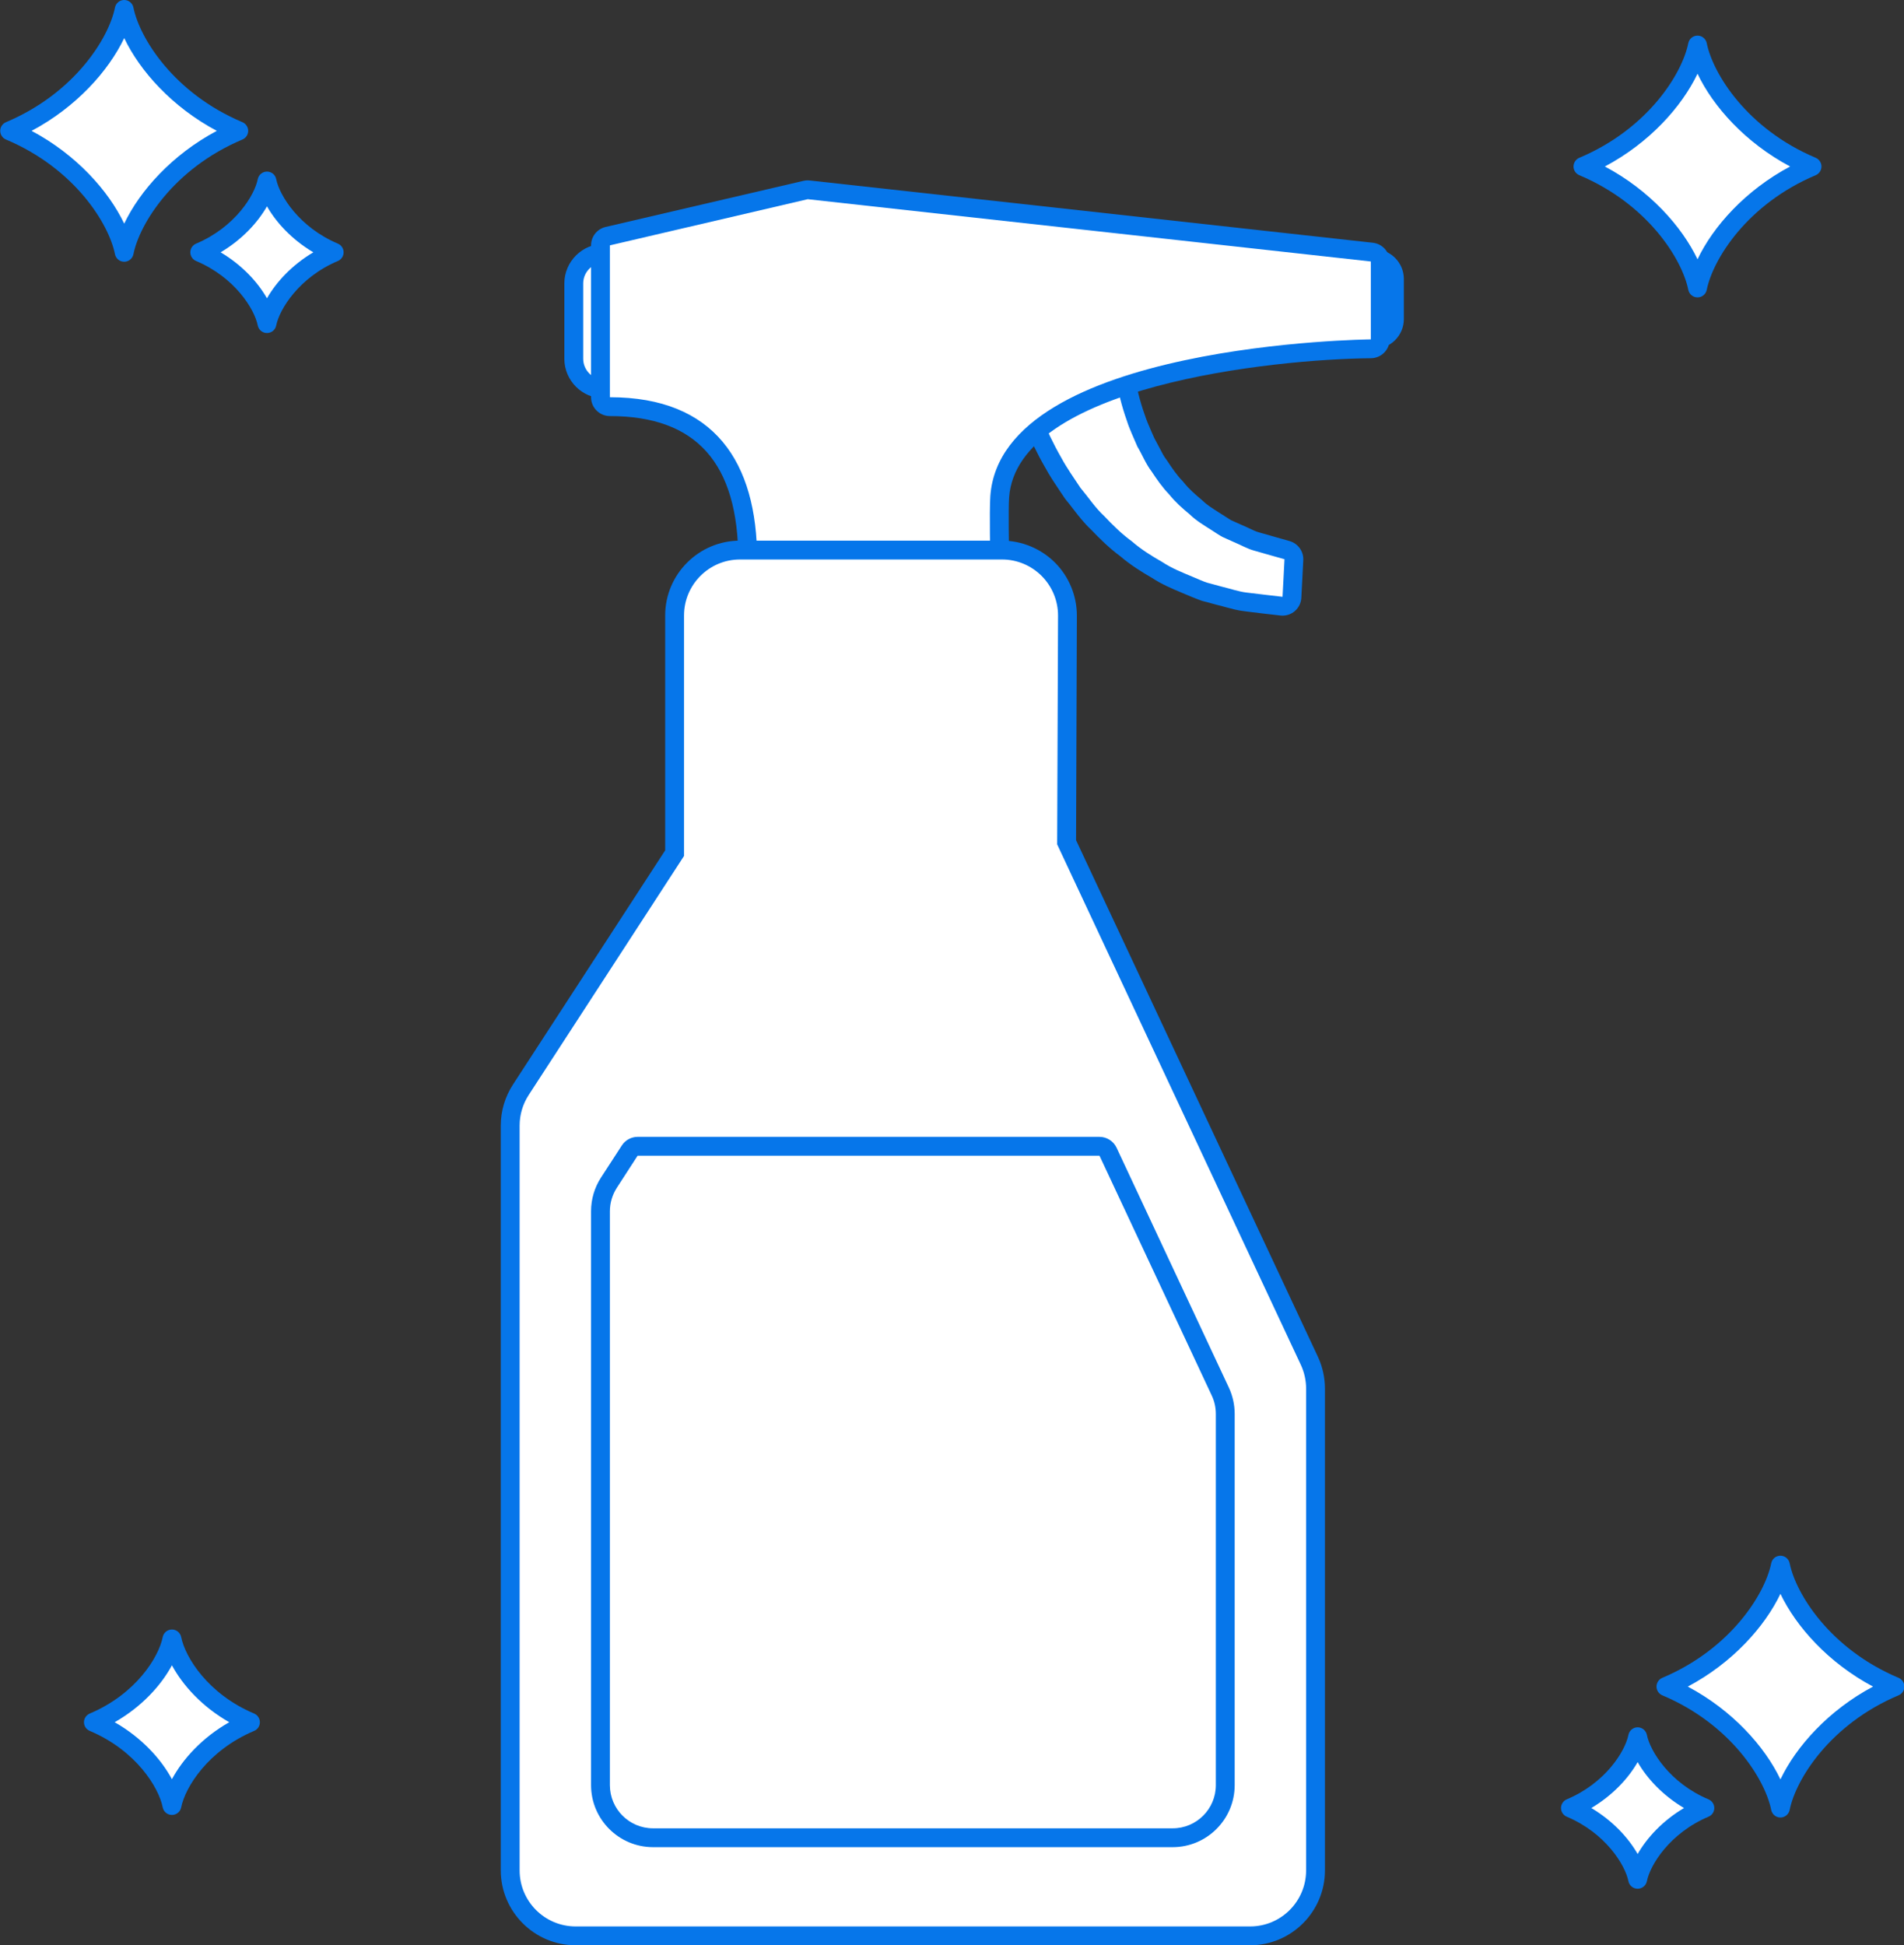 <?xml version="1.0" encoding="UTF-8" standalone="no"?><svg xmlns="http://www.w3.org/2000/svg" xmlns:xlink="http://www.w3.org/1999/xlink" fill="#000000" height="309.7" preserveAspectRatio="xMidYMid meet" version="1.1" viewBox="61.0 43.4 303.1 309.7" width="303.1" zoomAndPan="magnify">
 <rect x="61.0" y="43.4" width="303.1" height="309.7" fill="#333333" stroke="none"/>
 <g id="surface1">
  <g id="change1_1"><path d="m157.14 105.32c-2.65 0-4.8-2.16-4.8-4.81v-11.983c0-2.648 2.15-4.804 4.8-4.804h0.95c0.82 0 1.5 0.672 1.5 1.5v18.597c0 0.83-0.68 1.5-1.5 1.5h-0.95" fill="#ffffff"/></g>
  <g id="change2_1"><path d="m158.09 82.223h-0.95c-3.47 0-6.3 2.828-6.3 6.304v11.983c0 3.48 2.83 6.31 6.3 6.31h0.95c1.65 0 3-1.34 3-3v-18.597c0-1.657-1.35-3-3-3zm0 3v18.597h-0.95c-1.82 0-3.3-1.48-3.3-3.31v-11.983c0-1.824 1.48-3.304 3.3-3.304h0.95" fill="#0676ea"/></g>
  <g id="change1_2"><path d="m265.17 139.91c-0.06 0-0.12-0.01-0.17-0.02l-2.69-0.3-3.09-0.38c-0.9-0.1-1.8-0.35-2.76-0.61-0.44-0.12-0.9-0.25-1.37-0.36l-2.29-0.62c-0.64-0.2-1.18-0.44-1.71-0.66-0.26-0.11-0.52-0.23-0.79-0.33l-0.67-0.28c-1.46-0.62-2.97-1.24-4.44-2.22-1.54-0.89-3.33-1.98-4.94-3.36-1.7-1.25-3.19-2.74-4.54-4.16-1.01-0.93-1.86-2.03-2.68-3.1-0.39-0.5-0.77-1-1.17-1.48-0.04-0.04-0.08-0.09-0.11-0.14-0.25-0.37-0.5-0.75-0.75-1.12-0.82-1.21-1.66-2.46-2.35-3.75-1.19-2.06-2.28-4.32-3.32-6.87-0.26-0.64-0.05-1.38 0.52-1.78 3.22-2.3 7.36-4.34 12.31-6.05 0.16-0.05 0.32-0.08 0.48-0.08 0.27 0 0.53 0.07 0.76 0.21 0.37 0.21 0.64 0.59 0.72 1.01 0.33 1.72 0.81 4 1.68 6.43 0.29 0.92 0.67 1.78 1.07 2.69 0.18 0.4 0.36 0.81 0.53 1.24 0.27 0.46 0.53 0.95 0.78 1.44 0.43 0.84 0.83 1.62 1.33 2.27 0.02 0.02 0.04 0.06 0.06 0.09 0.79 1.18 1.63 2.42 2.63 3.43 0.03 0.04 0.07 0.08 0.1 0.13 0.9 1.13 1.99 2.07 3.03 2.94 0.03 0.02 0.06 0.05 0.08 0.08 0.79 0.76 1.7 1.34 2.66 1.94l0.63 0.41c0.2 0.12 0.41 0.26 0.63 0.4 0.33 0.23 0.67 0.44 1.01 0.62l1.68 0.75c0.39 0.17 0.81 0.36 1.22 0.56 0.63 0.29 1.22 0.57 1.74 0.71l4.9 1.4c0.67 0.19 1.13 0.82 1.09 1.52l-0.31 5.97c-0.02 0.41-0.21 0.8-0.52 1.07-0.28 0.23-0.62 0.36-0.97 0.36" fill="#ffffff"/></g>
  <g id="change2_2"><path d="m238.64 100.74c-0.32 0-0.66 0.06-0.97 0.17-5.09 1.75-9.36 3.85-12.69 6.24-1.14 0.8-1.56 2.28-1.04 3.57 1.06 2.6 2.17 4.91 3.41 7.05 0.72 1.34 1.58 2.61 2.4 3.84l0.75 1.11c0.06 0.1 0.13 0.19 0.21 0.28 0.38 0.45 0.74 0.92 1.13 1.43 0.84 1.09 1.71 2.22 2.84 3.28 1.37 1.43 2.89 2.94 4.64 4.23 1.68 1.44 3.5 2.56 5.08 3.47 1.58 1.04 3.21 1.71 4.65 2.32l0.63 0.27c0.02 0 0.04 0.01 0.06 0.02 0.26 0.1 0.51 0.21 0.76 0.32 0.56 0.23 1.14 0.48 1.77 0.69 0.04 0.01 0.09 0.02 0.13 0.04l1.6 0.43 0.66 0.18c0.03 0 0.05 0.01 0.08 0.02 0.46 0.1 0.9 0.23 1.33 0.35 0.97 0.26 1.97 0.54 2.98 0.65l0.94 0.12c0.8 0.09 1.52 0.18 2.13 0.26l2.71 0.31c0.11 0.01 0.22 0.02 0.34 0.02 0.71 0 1.39-0.25 1.94-0.71 0.63-0.54 1.01-1.31 1.05-2.14l0.31-5.97c0.07-1.4-0.83-2.66-2.18-3.05 0 0-0.84-0.23-2.3-0.65l-0.86-0.25-1.73-0.49c-0.42-0.11-0.95-0.36-1.52-0.63-0.42-0.2-0.85-0.4-1.29-0.58l-1.03-0.46-0.6-0.27c-0.23-0.14-0.51-0.32-0.81-0.51-0.21-0.14-0.43-0.29-0.66-0.42-0.2-0.14-0.41-0.27-0.62-0.4-0.89-0.57-1.74-1.1-2.41-1.76-0.05-0.05-0.11-0.1-0.17-0.15-0.98-0.82-2-1.7-2.81-2.72-0.07-0.09-0.14-0.17-0.21-0.25-0.9-0.91-1.7-2.09-2.44-3.21-0.04-0.06-0.09-0.12-0.13-0.18-0.42-0.54-0.79-1.26-1.18-2.03-0.25-0.47-0.5-0.95-0.77-1.44-0.17-0.39-0.34-0.78-0.51-1.16-0.38-0.88-0.74-1.7-0.99-2.5-0.02-0.03-0.03-0.07-0.04-0.1-0.83-2.33-1.3-4.54-1.62-6.2-0.16-0.85-0.69-1.59-1.44-2.04-0.46-0.26-0.98-0.4-1.51-0.4zm0 3c0.39 2.04 0.91 4.3 1.75 6.65 0.43 1.38 1.08 2.68 1.67 4.1 0.75 1.26 1.34 2.76 2.26 3.96 0.85 1.28 1.74 2.57 2.8 3.66 0.97 1.21 2.1 2.21 3.25 3.16 1.08 1.06 2.34 1.78 3.52 2.54 0.59 0.37 1.16 0.78 1.75 1.09 0.61 0.28 1.2 0.54 1.76 0.79 1.15 0.48 2.19 1.08 3.18 1.35 1 0.28 1.87 0.53 2.59 0.74 1.47 0.42 2.31 0.65 2.31 0.65l-0.31 5.98s-0.98-0.11-2.69-0.31c-0.85-0.1-1.89-0.23-3.08-0.37s-2.51-0.6-3.96-0.95c-0.72-0.19-1.48-0.4-2.25-0.61-0.77-0.24-1.53-0.62-2.33-0.94-1.59-0.67-3.3-1.33-4.88-2.38-1.64-0.94-3.3-1.96-4.79-3.26-1.61-1.17-3.03-2.57-4.4-4.02-1.47-1.36-2.54-3.02-3.79-4.5-1.06-1.61-2.17-3.16-3.03-4.76-1.33-2.31-2.39-4.6-3.25-6.72 3.33-2.39 7.46-4.31 11.92-5.85" fill="#0676ea"/></g>
  <g id="change1_3"><path d="m279.22 97.449c-0.83 0-1.5-0.672-1.5-1.5v-9.887c0-0.832 0.67-1.5 1.5-1.5h0.5c1.8 0 3.26 1.461 3.26 3.254v6.375c0 1.797-1.46 3.258-3.26 3.258h-0.5" fill="#ffffff"/></g>
  <g id="change2_3"><path d="m279.72 83.062h-0.5c-1.65 0-3 1.34-3 3v9.887c0 1.656 1.35 3 3 3h0.5c2.63 0 4.76-2.133 4.76-4.758v-6.375c0-2.621-2.13-4.754-4.76-4.754zm0 3c0.98 0 1.76 0.79 1.76 1.754v6.375c0 0.969-0.78 1.758-1.76 1.758h-0.5v-9.887h0.5" fill="#0676ea"/></g>
  <g id="change1_4"><path d="m181.53 134.03c-0.83 0-1.5-0.67-1.5-1.5 0-16.19-7.39-24.39-21.94-24.39-0.83 0-1.5-0.68-1.5-1.5v-24.179c0-0.699 0.47-1.305 1.15-1.465l31.5-7.344c0.12-0.023 0.23-0.039 0.34-0.039 0.06 0 0.11 0.004 0.17 0.008l89.64 9.918c0.76 0.082 1.33 0.727 1.33 1.488v12.403c0 0.824-0.66 1.492-1.48 1.5-0.58 0.004-57.48 0.812-59.09 23.56-0.17 2.43 0 9.93 0 10 0.01 0.4-0.14 0.8-0.42 1.08-0.28 0.29-0.67 0.46-1.08 0.46h-37.12" fill="#ffffff"/></g>
  <g id="change2_4"><path d="m189.58 72.113c-0.22 0-0.46 0.028-0.68 0.078l-31.5 7.344c-1.35 0.32-2.31 1.527-2.31 2.926v24.179c0 1.65 1.34 3 3 3 13.75 0 20.44 7.48 20.44 22.89 0 1.65 1.34 3 3 3h37.12c0.81 0 1.58-0.33 2.15-0.91 0.56-0.57 0.87-1.35 0.85-2.16-0.04-2.08-0.14-7.91-0.01-9.86 1.26-17.76 42.01-22.03 57.61-22.17 1.64-0.02 2.97-1.356 2.97-3v-12.403c0-1.527-1.15-2.812-2.67-2.98l-89.64-9.914c-0.11-0.016-0.22-0.02-0.33-0.02zm0 3l89.64 9.914v12.403s-58.84 0.55-60.57 24.96c-0.17 2.52 0 10.14 0 10.14h-37.12c0-15.61-6.84-25.89-23.44-25.89v-24.179l31.49-7.348" fill="#0676ea"/></g>
  <g id="change1_5"><path d="m152.64 351.59c-5.75 0-10.42-4.68-10.42-10.42v-118.58c0-2.02 0.58-3.99 1.68-5.68l24.49-37.68v-37.84c0-5.75 4.68-10.42 10.42-10.42h41.71c2.74 0 5.43 1.12 7.37 3.07 1.95 1.95 3.05 4.64 3.04 7.39l-0.14 36.06 38.65 82.55c0.64 1.37 0.98 2.9 0.98 4.41v76.72c0 5.74-4.67 10.42-10.41 10.42h-107.37" fill="#ffffff"/></g>
  <g id="change2_5"><path d="m220.52 129.47h-41.71c-6.57 0-11.92 5.35-11.92 11.92v37.39l-24.25 37.31c-1.25 1.94-1.92 4.18-1.92 6.5v118.58c0 6.57 5.35 11.92 11.92 11.92h107.37c6.56 0 11.91-5.35 11.91-11.92v-76.72c0-1.73-0.39-3.48-1.12-5.05l-38.5-82.24 0.13-35.73c0.01-3.14-1.25-6.22-3.47-8.45-2.23-2.23-5.3-3.51-8.44-3.51zm0 3c2.37 0 4.64 0.95 6.31 2.63s2.61 3.95 2.6 6.32l-0.14 36.4 38.79 82.86c0.55 1.18 0.84 2.47 0.84 3.77v76.72c0 4.93-3.99 8.92-8.91 8.92h-107.37c-4.93 0-8.92-3.99-8.92-8.92v-118.58c0-1.73 0.5-3.41 1.44-4.86l24.73-38.06v-38.28c0-4.93 4-8.92 8.92-8.92h41.71" fill="#0676ea"/></g>
  <g id="change1_6"><path d="m164.96 335.97c-4.62 0-8.37-3.76-8.37-8.37v-91.37c0-1.62 0.46-3.2 1.35-4.56l3.31-5.09c0.27-0.43 0.75-0.69 1.25-0.69h73.53c0.58 0 1.11 0.34 1.36 0.87l17.87 38.18c0.52 1.1 0.79 2.33 0.79 3.55v59.11c0 4.61-3.75 8.37-8.37 8.37h-82.72" fill="#ffffff"/></g>
  <g id="change2_6"><path d="m236.03 224.39h-73.53c-1.01 0-1.96 0.52-2.51 1.37l-3.31 5.1c-1.04 1.6-1.59 3.46-1.59 5.37v91.37c0 5.44 4.43 9.87 9.87 9.87h82.72c5.44 0 9.87-4.43 9.87-9.87v-59.11c0-1.44-0.32-2.89-0.93-4.19l-17.87-38.18c-0.5-1.05-1.55-1.73-2.72-1.73zm0 3l17.87 38.18c0.43 0.91 0.65 1.91 0.65 2.92v59.11c0 3.79-3.07 6.87-6.87 6.87h-82.72c-3.8 0-6.87-3.08-6.87-6.87v-91.37c0-1.33 0.39-2.63 1.11-3.74l3.3-5.1h73.53" fill="#0676ea"/></g>
  <g id="change1_7"><path d="m331.23 50.57c-1.14 5.739-7.3 14.723-18.24 19.336 10.94 4.617 17.1 13.602 18.24 19.34 1.14-5.738 7.29-14.723 18.23-19.34-10.94-4.613-17.09-13.597-18.23-19.336" fill="#ffffff"/></g>
  <g id="change2_7"><path d="m316.48 69.906c7.12 3.782 12.25 9.539 14.75 14.774 2.49-5.235 7.63-10.992 14.74-14.774-7.11-3.777-12.25-9.535-14.74-14.769-2.5 5.234-7.63 10.992-14.75 14.769zm14.75 20.84c-0.71 0-1.33-0.508-1.47-1.207-0.96-4.797-6.37-13.617-17.35-18.25-0.55-0.234-0.92-0.777-0.92-1.383 0-0.601 0.37-1.144 0.92-1.383 10.98-4.628 16.39-13.449 17.35-18.246 0.14-0.703 0.76-1.207 1.47-1.207s1.33 0.504 1.47 1.207c0.96 4.797 6.37 13.618 17.35 18.246 0.55 0.239 0.91 0.782 0.91 1.383 0 0.606-0.36 1.149-0.91 1.383-10.98 4.633-16.39 13.453-17.35 18.25-0.14 0.699-0.76 1.207-1.47 1.207" fill="#0676ea"/></g>
  <g id="change1_8"><path d="m103.5 72.219c-0.67 3.367-4.281 8.64-10.703 11.351 6.422 2.707 10.033 7.981 10.703 11.348 0.67-3.367 4.29-8.641 10.7-11.348-6.42-2.711-10.03-7.984-10.7-11.351" fill="#ffffff"/></g>
  <g id="change2_8"><path d="m96.121 83.57c3.422 2.028 5.899 4.735 7.379 7.317 1.48-2.582 3.96-5.289 7.38-7.317-3.42-2.031-5.9-4.734-7.38-7.32-1.48 2.586-3.957 5.289-7.379 7.32zm7.379 12.848c-0.71 0-1.33-0.504-1.47-1.207-0.51-2.582-3.635-7.652-9.815-10.262-0.555-0.23-0.918-0.777-0.918-1.379 0-0.605 0.363-1.148 0.918-1.382 6.18-2.61 9.305-7.676 9.815-10.262 0.14-0.699 0.76-1.207 1.47-1.207 0.72 0 1.34 0.508 1.47 1.207 0.52 2.586 3.64 7.652 9.82 10.262 0.55 0.234 0.91 0.777 0.91 1.382 0 0.602-0.36 1.149-0.91 1.379-6.18 2.61-9.3 7.68-9.82 10.262-0.13 0.703-0.75 1.207-1.47 1.207" fill="#0676ea"/></g>
  <g id="change1_9"><path d="m80.773 44.898c-1.144 5.735-7.296 14.719-18.238 19.336 10.938 4.614 17.094 13.598 18.238 19.336 1.141-5.738 7.297-14.722 18.235-19.336-10.942-4.617-17.094-13.601-18.235-19.336" fill="#ffffff"/></g>
  <g id="change2_9"><path d="m66.027 64.234c7.114 3.778 12.25 9.536 14.746 14.77 2.493-5.234 7.629-10.992 14.743-14.77-7.114-3.781-12.25-9.539-14.743-14.773-2.496 5.234-7.632 10.992-14.746 14.773zm14.746 20.836c-0.718 0-1.332-0.508-1.472-1.207-0.957-4.797-6.367-13.617-17.348-18.25-0.555-0.23-0.918-0.777-0.918-1.379 0-0.605 0.363-1.148 0.918-1.382 10.981-4.633 16.391-13.45 17.348-18.247 0.14-0.703 0.754-1.207 1.472-1.207 0.711 0 1.329 0.504 1.469 1.207 0.957 4.797 6.367 13.614 17.348 18.247 0.55 0.234 0.92 0.777 0.92 1.382 0 0.602-0.37 1.149-0.92 1.379-10.981 4.633-16.391 13.453-17.348 18.25-0.14 0.699-0.758 1.207-1.469 1.207" fill="#0676ea"/></g>
  <g id="change1_10"><path d="m321.7 319.89c0.67 3.37 4.28 8.65 10.7 11.35-6.42 2.71-10.03 7.99-10.7 11.35-0.67-3.36-4.29-8.64-10.7-11.35 6.42-2.7 10.03-7.98 10.7-11.35" fill="#ffffff"/></g>
  <g id="change2_10"><path d="m314.32 331.24c3.42 2.03 5.9 4.74 7.38 7.32 1.48-2.58 3.96-5.29 7.38-7.32-3.42-2.03-5.9-4.73-7.38-7.31-1.48 2.58-3.96 5.28-7.38 7.31zm7.38 12.85c-0.72 0-1.33-0.5-1.47-1.2-0.52-2.59-3.64-7.66-9.82-10.27-0.55-0.23-0.91-0.77-0.91-1.38 0-0.6 0.36-1.15 0.91-1.38 6.18-2.6 9.3-7.67 9.82-10.26 0.14-0.7 0.75-1.21 1.47-1.21 0.71 0 1.33 0.51 1.47 1.21 0.52 2.58 3.64 7.66 9.81 10.26 0.56 0.23 0.92 0.78 0.92 1.38 0 0.61-0.36 1.15-0.92 1.38-6.17 2.61-9.29 7.68-9.81 10.27-0.14 0.7-0.76 1.2-1.47 1.2" fill="#0676ea"/></g>
  <g id="change1_11"><path d="m344.43 292.57c1.14 5.74 7.3 14.72 18.23 19.34-10.93 4.61-17.09 13.6-18.23 19.34-1.14-5.74-7.3-14.73-18.23-19.34 10.93-4.62 17.09-13.6 18.23-19.34" fill="#ffffff"/></g>
  <g id="change2_11"><path d="m329.68 311.91c7.12 3.78 12.25 9.54 14.75 14.77 2.5-5.23 7.63-10.99 14.74-14.77-7.11-3.78-12.24-9.54-14.74-14.77-2.5 5.23-7.63 10.99-14.75 14.77zm14.75 20.84c-0.72 0-1.33-0.51-1.47-1.21-0.96-4.8-6.37-13.62-17.35-18.25-0.55-0.24-0.91-0.78-0.91-1.38 0-0.61 0.36-1.15 0.91-1.39 10.98-4.63 16.39-13.45 17.35-18.24 0.14-0.71 0.75-1.21 1.47-1.21 0.71 0 1.33 0.51 1.47 1.21 0.96 4.79 6.36 13.61 17.35 18.24 0.55 0.24 0.91 0.78 0.91 1.39 0 0.6-0.36 1.14-0.91 1.38-10.99 4.64-16.39 13.45-17.35 18.25-0.14 0.7-0.76 1.21-1.47 1.21" fill="#0676ea"/></g>
  <g id="change1_12"><path d="m88.371 304.32c-0.781 3.94-5.004 10.1-12.504 13.26 7.5 3.17 11.723 9.33 12.504 13.26 0.785-3.93 5.004-10.09 12.499-13.26-7.499-3.16-11.714-9.32-12.499-13.26" fill="#ffffff"/></g>
  <g id="change2_12"><path d="m79.254 317.58c4.328 2.47 7.394 5.88 9.117 9.07 1.727-3.2 4.789-6.6 9.121-9.07-4.332-2.47-7.394-5.87-9.121-9.06-1.723 3.19-4.789 6.59-9.117 9.06zm9.117 14.76c-0.715 0-1.332-0.5-1.469-1.21-0.636-3.18-4.254-9.06-11.617-12.17-0.555-0.23-0.918-0.77-0.918-1.38 0-0.6 0.363-1.14 0.918-1.38 7.363-3.11 10.981-8.98 11.617-12.17 0.137-0.7 0.754-1.21 1.469-1.21s1.332 0.51 1.473 1.21c0.633 3.19 4.254 9.07 11.616 12.17 0.55 0.24 0.91 0.78 0.91 1.38 0 0.61-0.36 1.15-0.91 1.38-7.362 3.11-10.983 8.99-11.616 12.17-0.141 0.71-0.758 1.21-1.473 1.21" fill="#0676ea"/></g>
 </g>
</svg>
